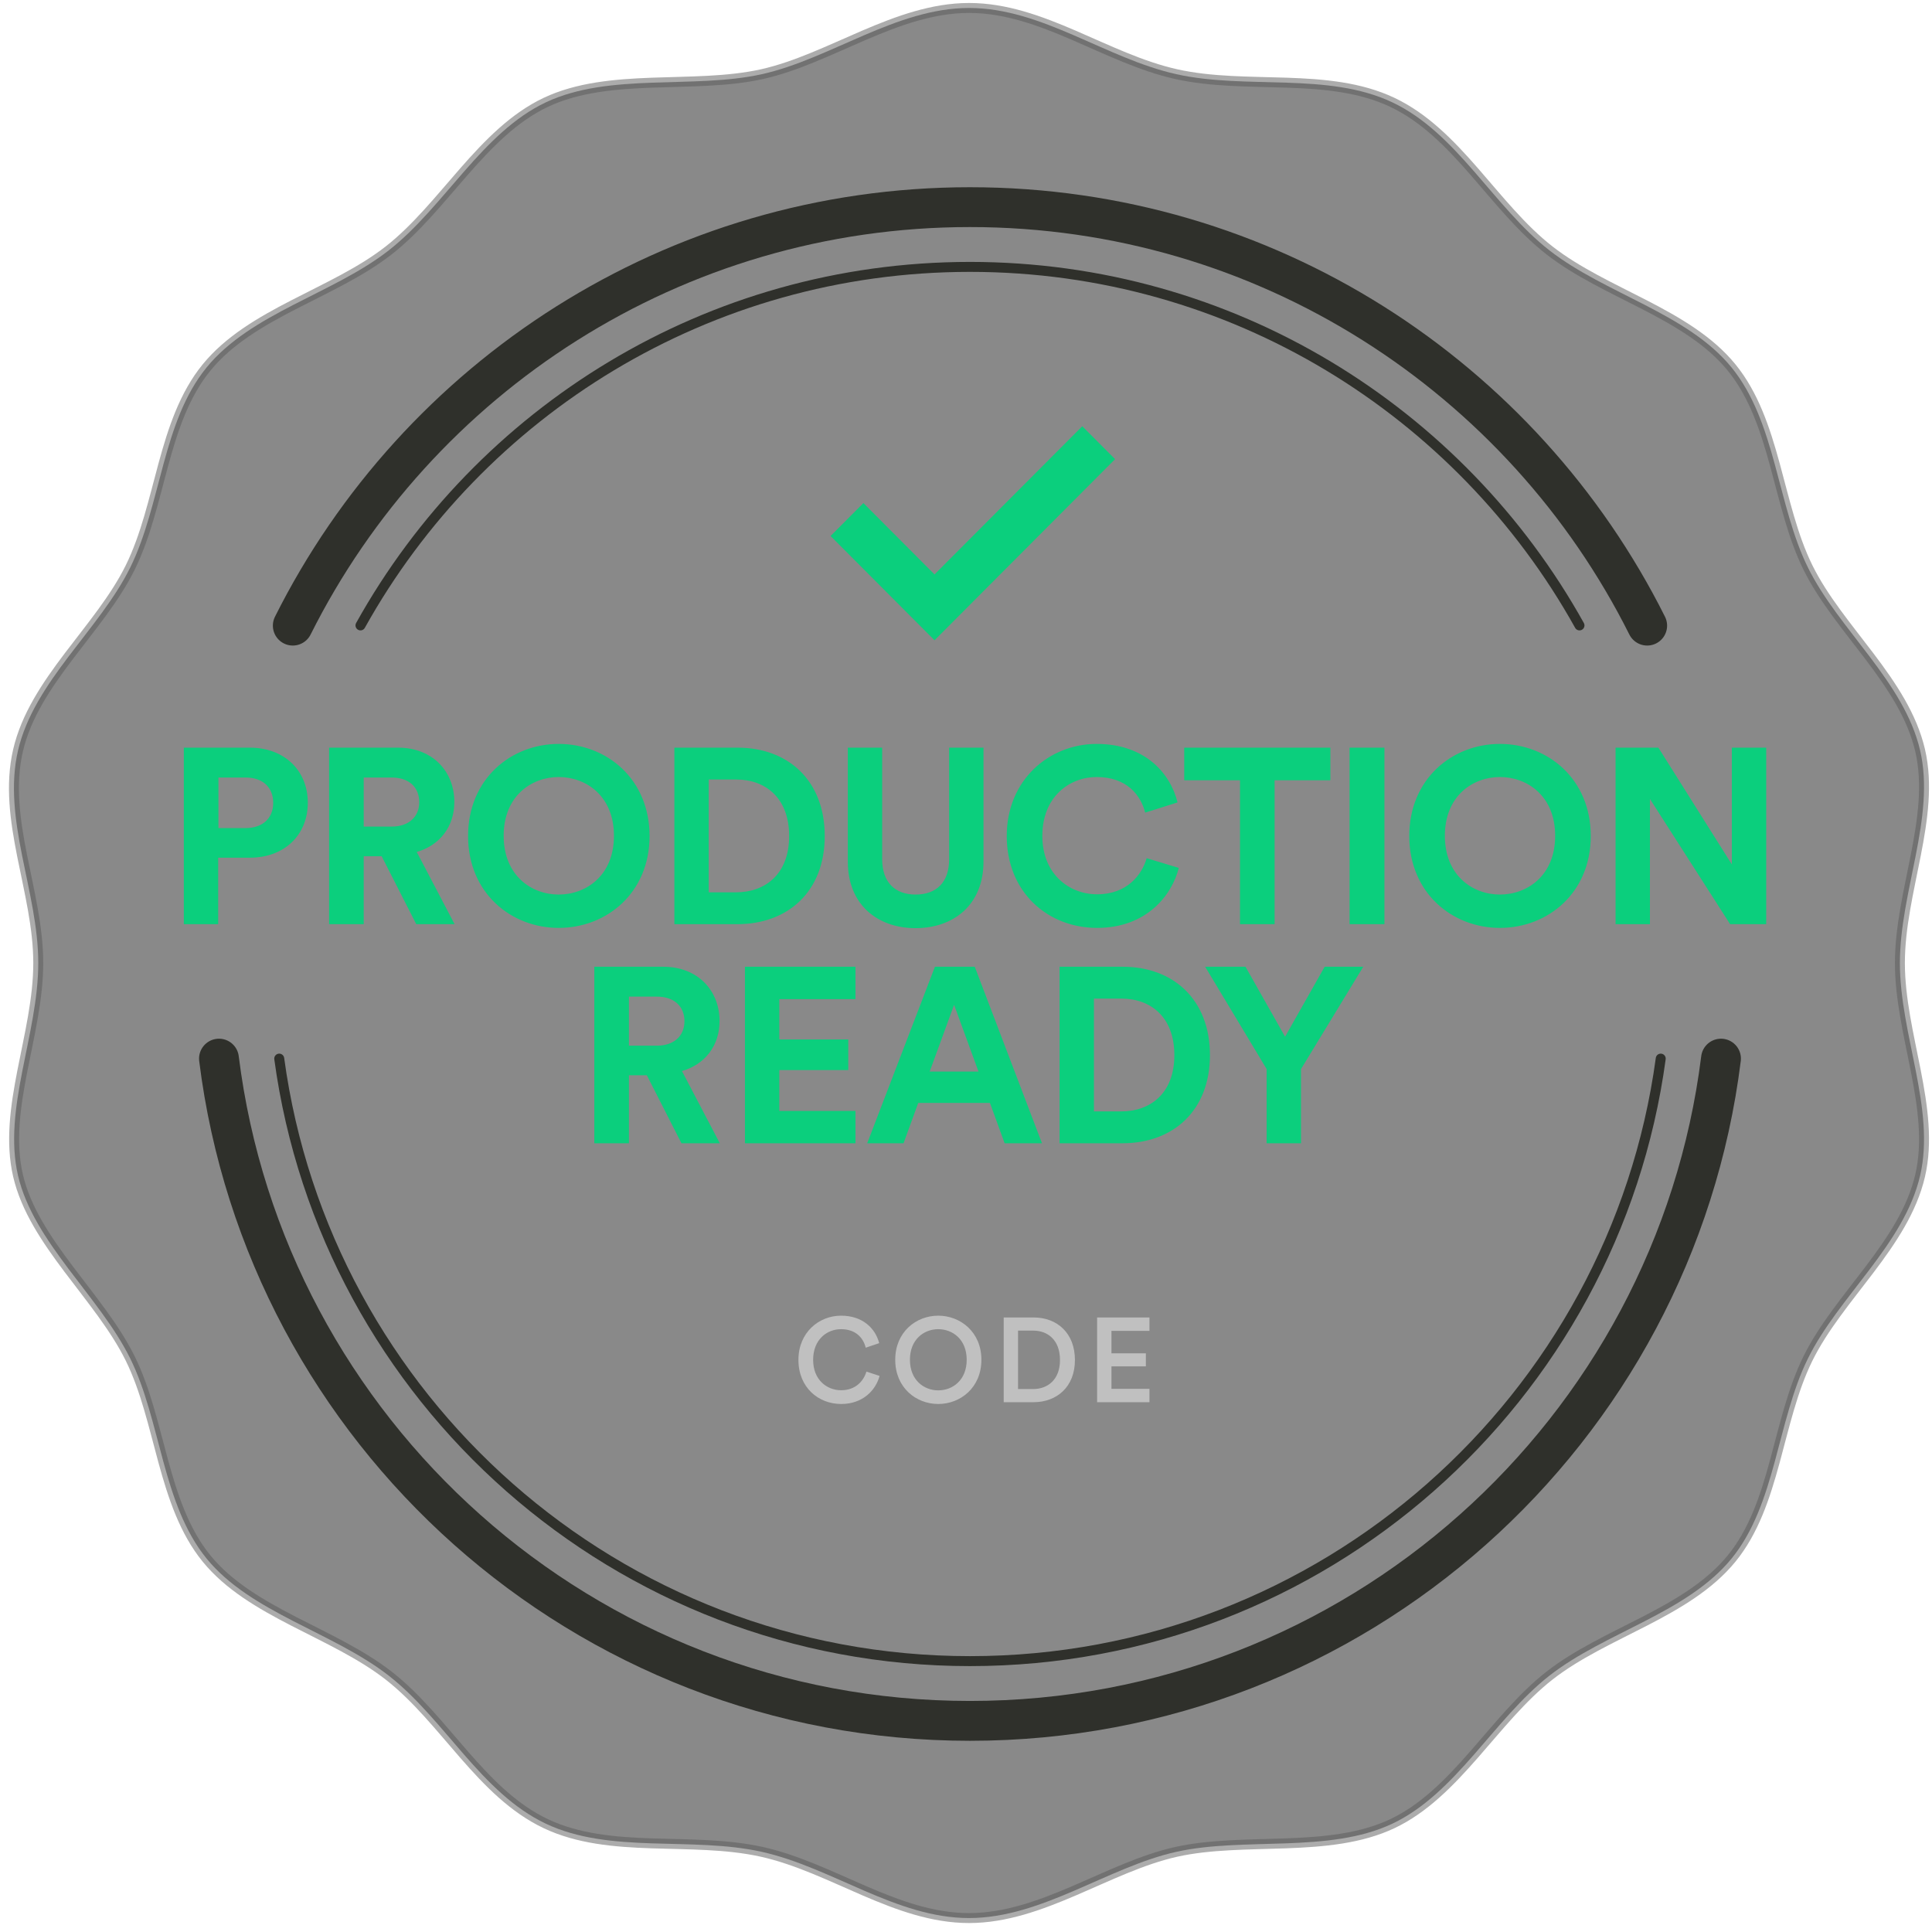 <svg width="194" height="194" viewBox="0 0 194 194" fill="none" xmlns="http://www.w3.org/2000/svg">
<path opacity="0.5" d="M190.777 96.7C190.777 89.527 194.365 82.063 192.809 75.356C191.201 68.432 184.621 63.227 181.539 56.98C178.457 50.733 178.323 42.357 173.879 36.905C169.435 31.452 161.188 29.513 155.583 25.14C149.978 20.766 146.293 13.345 139.809 10.276C133.326 7.207 125.19 9.023 118.118 7.448C111.047 5.874 104.63 0.8 97.313 0.8C89.996 0.8 83.356 5.925 76.508 7.448C69.66 8.972 61.196 7.258 54.809 10.276C48.423 13.294 44.604 20.78 39.036 25.14C33.468 29.499 25.213 31.423 20.739 36.905C16.288 42.364 16.206 50.631 13.08 56.98C9.998 63.227 3.418 68.432 1.81 75.356C0.202 82.281 3.842 89.527 3.842 96.7C3.842 103.873 0.254 111.337 1.81 118.044C3.366 124.75 9.998 130.173 13.08 136.42C16.161 142.667 16.295 151.043 20.739 156.495C25.183 161.948 33.431 163.887 39.036 168.261C44.641 172.634 48.326 180.055 54.809 183.124C61.293 186.193 69.429 184.378 76.5 185.952C83.572 187.527 89.988 192.6 97.306 192.6C104.623 192.6 111.263 187.476 118.111 185.952C124.959 184.429 133.423 186.142 139.809 183.124C146.196 180.106 150.015 172.62 155.583 168.261C161.151 163.901 169.406 161.977 173.879 156.495C178.331 151.036 178.413 142.769 181.539 136.42C184.621 130.173 191.201 124.969 192.809 118.044C194.365 111.337 190.777 103.873 190.777 96.7Z" fill="#151515" stroke="#5B5B5B" stroke-miterlimit="10"/>
<path fill-rule="evenodd" clip-rule="evenodd" d="M93.838 57.682L86.695 50.517L83.4 53.823L93.839 64.294L97.135 60.989L97.134 60.988L111.971 46.105L108.676 42.8L93.838 57.682Z" fill="#0BCF7D"/>
<path d="M165.4 62.822C152.926 37.906 127.16 20.8 97.4 20.8C67.639 20.8 41.874 37.906 29.4 62.822M172.812 106.3C168.137 143.79 136.156 172.8 97.4 172.8C58.643 172.8 26.663 143.79 21.988 106.3" stroke="#2F302B" stroke-width="4" stroke-linecap="round"/>
<path d="M28.039 106.3C32.675 140.466 61.962 166.8 97.4 166.8C132.838 166.8 162.125 140.466 166.761 106.3M158.603 62.8C146.648 41.327 123.72 26.8 97.4 26.8C71.079 26.8 48.152 41.327 36.197 62.8" stroke="#2F302B" stroke-linecap="round"/>
<path d="M21.934 83.15H24.659C26.384 83.15 27.434 82.15 27.434 80.625C27.434 79.05 26.384 78.075 24.659 78.075H21.934V83.15ZM25.084 86.125H21.909V92.8H18.459V75.075H25.084C28.584 75.075 30.909 77.4 30.909 80.6C30.909 83.825 28.584 86.125 25.084 86.125ZM41.797 92.8L38.322 85.975H36.522V92.8H33.047V75.075H39.972C43.422 75.075 45.622 77.45 45.622 80.525C45.622 83 44.172 84.875 41.847 85.55L45.647 92.8H41.797ZM36.522 83H39.322C41.072 83 42.097 82 42.097 80.55C42.097 79.05 41.072 78.075 39.322 78.075H36.522V83ZM50.575 83.925C50.575 87.925 53.375 89.825 56.1 89.825C58.85 89.825 61.65 87.925 61.65 83.925C61.65 79.925 58.85 78.025 56.1 78.025C53.375 78.025 50.575 79.925 50.575 83.925ZM47 83.95C47 78.225 51.3 74.7 56.1 74.7C60.925 74.7 65.225 78.225 65.225 83.95C65.225 89.65 60.925 93.175 56.1 93.175C51.3 93.175 47 89.65 47 83.95ZM71.166 89.6H73.916C76.816 89.6 79.241 87.8 79.241 83.95C79.241 80.1 76.841 78.275 73.941 78.275H71.166V89.6ZM74.041 92.8H67.716V75.075H74.066C79.116 75.075 82.816 78.35 82.816 83.95C82.816 89.55 79.091 92.8 74.041 92.8ZM91.932 93.2C88.157 93.2 85.132 90.875 85.132 86.525V75.075H88.582V86.275C88.582 88.6 89.882 89.825 91.932 89.825C94.032 89.825 95.307 88.6 95.307 86.275V75.075H98.757V86.525C98.757 90.875 95.732 93.2 91.932 93.2ZM110.166 93.175C105.216 93.175 101.091 89.6 101.091 83.95C101.091 78.3 105.366 74.7 110.116 74.7C115.016 74.7 117.541 77.7 118.241 80.575L114.991 81.6C114.566 79.9 113.191 78.025 110.116 78.025C107.466 78.025 104.666 79.925 104.666 83.95C104.666 87.725 107.316 89.8 110.166 89.8C113.191 89.8 114.666 87.825 115.141 86.175L118.366 87.15C117.691 89.875 115.141 93.175 110.166 93.175ZM133.587 78.35H127.987V92.8H124.512V78.35H118.912V75.075H133.587V78.35ZM139.016 92.8H135.516V75.075H139.016V92.8ZM145.085 83.925C145.085 87.925 147.885 89.825 150.61 89.825C153.36 89.825 156.16 87.925 156.16 83.925C156.16 79.925 153.36 78.025 150.61 78.025C147.885 78.025 145.085 79.925 145.085 83.925ZM141.51 83.95C141.51 78.225 145.81 74.7 150.61 74.7C155.435 74.7 159.735 78.225 159.735 83.95C159.735 89.65 155.435 93.175 150.61 93.175C145.81 93.175 141.51 89.65 141.51 83.95ZM177.351 92.8H173.726L165.676 80.225V92.8H162.226V75.075H166.526L173.901 86.8V75.075H177.351V92.8Z" fill="#0BCF7D"/>
<path d="M84.469 140.98C82.177 140.98 80.174 139.324 80.174 136.552C80.174 133.78 82.249 132.112 84.457 132.112C86.618 132.112 87.901 133.384 88.285 134.872L86.93 135.328C86.677 134.296 85.885 133.468 84.457 133.468C83.053 133.468 81.65 134.488 81.65 136.552C81.65 138.544 83.017 139.6 84.469 139.6C85.897 139.6 86.713 138.688 87.001 137.728L88.322 138.16C87.938 139.6 86.641 140.98 84.469 140.98ZM91.37 136.54C91.37 138.592 92.785 139.612 94.213 139.612C95.653 139.612 97.07 138.592 97.07 136.54C97.07 134.488 95.653 133.468 94.213 133.468C92.785 133.468 91.37 134.488 91.37 136.54ZM89.894 136.54C89.894 133.756 91.981 132.112 94.213 132.112C96.445 132.112 98.546 133.756 98.546 136.54C98.546 139.336 96.445 140.98 94.213 140.98C91.981 140.98 89.894 139.336 89.894 136.54ZM102.226 139.48H103.738C105.214 139.48 106.438 138.532 106.438 136.564C106.438 134.572 105.226 133.612 103.75 133.612H102.226V139.48ZM103.786 140.8H100.786V132.292H103.798C106.114 132.292 107.938 133.828 107.938 136.564C107.938 139.288 106.09 140.8 103.786 140.8ZM115.422 140.8H110.166V132.292H115.422V133.636H111.606V135.892H115.062V137.2H111.606V139.456H115.422V140.8Z" fill="#C0C0C0"/>
<path d="M68.428 114.8L64.953 107.975H63.153V114.8H59.678V97.075H66.603C70.053 97.075 72.253 99.45 72.253 102.525C72.253 105 70.803 106.875 68.478 107.55L72.278 114.8H68.428ZM63.153 105H65.953C67.703 105 68.728 104 68.728 102.55C68.728 101.05 67.703 100.075 65.953 100.075H63.153V105ZM85.903 114.8H74.803V97.075H85.903V100.325H78.253V104.375H85.178V107.45H78.253V111.55H85.903V114.8ZM100.879 114.8L99.404 110.75H92.204L90.729 114.8H87.079L93.879 97.075H97.879L104.629 114.8H100.879ZM95.804 100.9L93.354 107.6H98.254L95.804 100.9ZM109.846 111.6H112.596C115.496 111.6 117.921 109.8 117.921 105.95C117.921 102.1 115.521 100.275 112.621 100.275H109.846V111.6ZM112.721 114.8H106.396V97.075H112.746C117.796 97.075 121.496 100.35 121.496 105.95C121.496 111.55 117.771 114.8 112.721 114.8ZM127.19 107.35L121.015 97.075H125.065L129.04 104.1L133.015 97.075H136.89L130.64 107.35V114.8H127.19V107.35Z" fill="#0BCF7D"/>
</svg>
